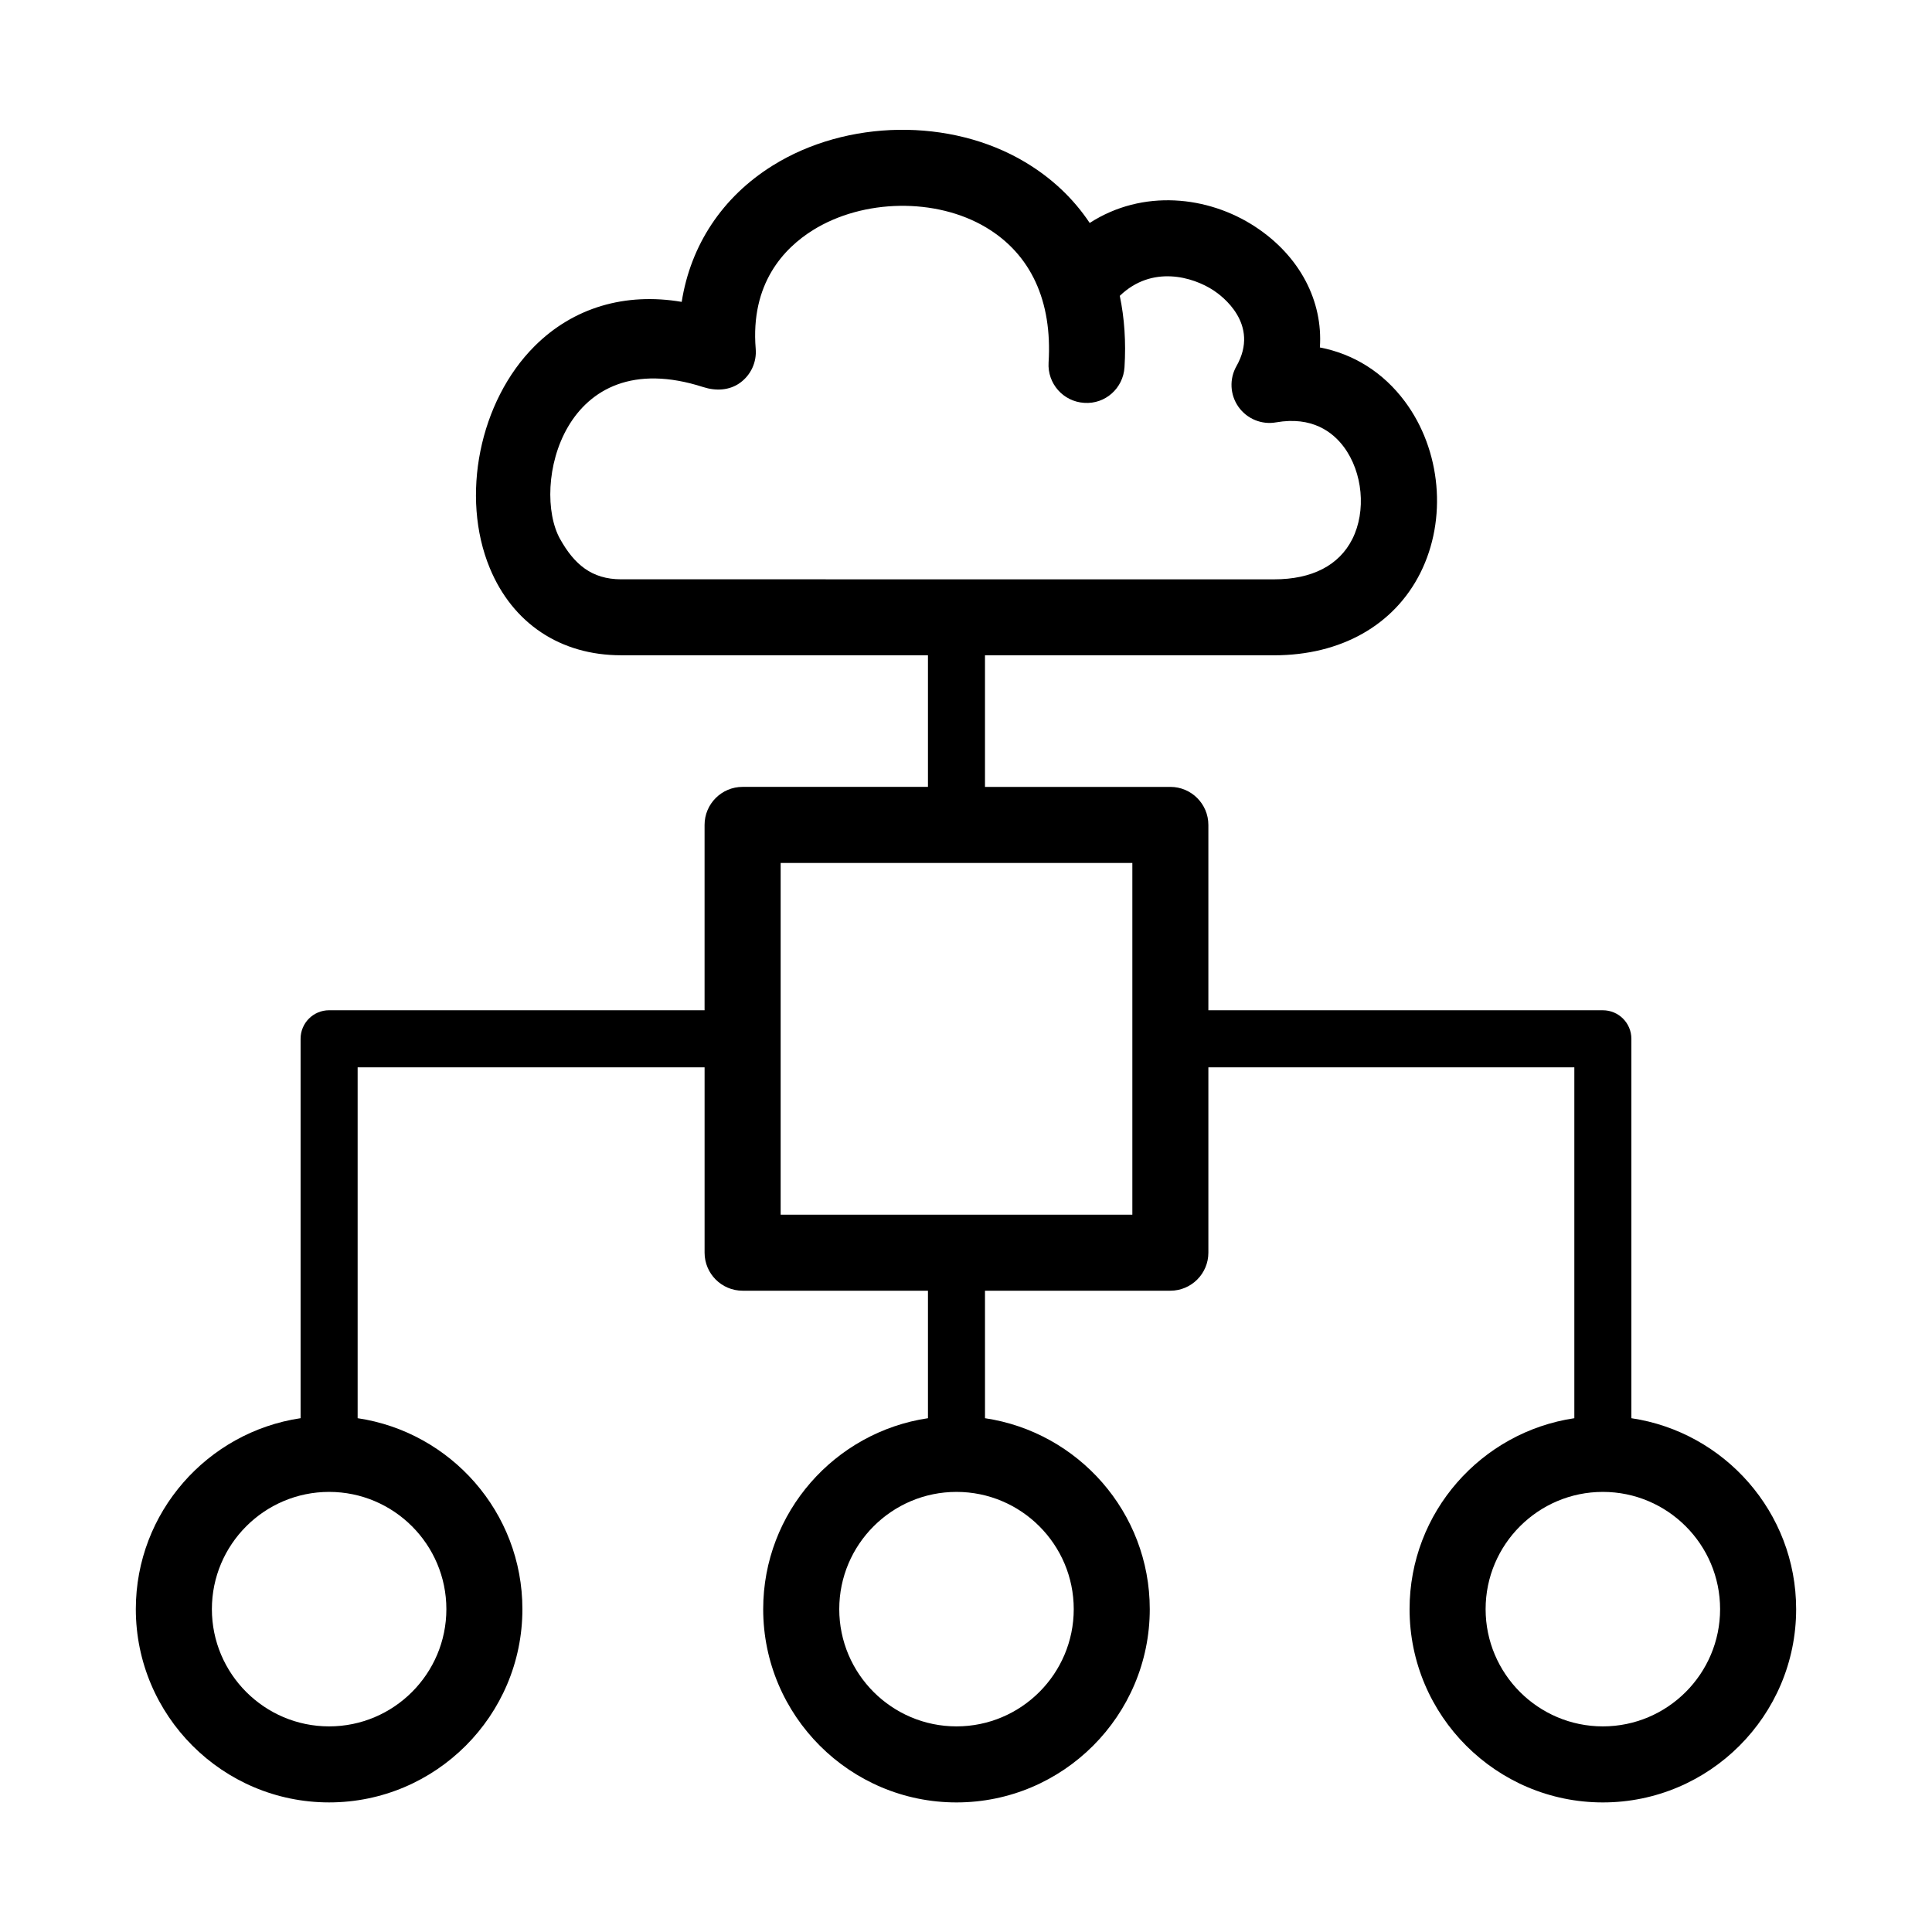<?xml version="1.0" encoding="UTF-8"?>
<!-- The Best Svg Icon site in the world: iconSvg.co, Visit us! https://iconsvg.co -->
<svg fill="#000000" width="800px" height="800px" version="1.1" viewBox="144 144 512 512" xmlns="http://www.w3.org/2000/svg">
 <path d="m576.33 519.84v-100.55c0-4.176-3.379-7.559-7.559-7.559l-104.54 0.004v-49.121c0-5.562-4.516-10.078-10.078-10.078h-49.121v-34.875h76.629c17.652 0 31.773-7.945 38.734-21.801 7.168-14.273 5.527-32.543-4.09-45.469-5.723-7.688-13.551-12.59-22.523-14.312 0.84-12.227-5.238-24.207-17.18-32.023-12.449-8.148-29.773-10.031-43.82-0.969-4.312-6.473-10.07-11.926-17.176-16.156-19.672-11.723-47.168-11.332-66.852 0.953-13.352 8.328-21.73 21.086-24.098 36.117-14.949-2.539-28.703 1.473-38.984 11.734-14.605 14.57-19.715 39.852-11.875 58.805 6.074 14.691 18.75 23.113 34.781 23.113l81.34 0.004v34.875h-49.121c-5.562 0-10.078 4.516-10.078 10.078v49.121l-99.5-0.004c-4.176 0-7.559 3.379-7.559 7.559v100.55c-24.66 3.672-43.664 24.93-43.664 50.598 0 28.242 22.98 51.223 51.223 51.223 28.242 0 51.223-22.98 51.223-51.223 0-25.668-19-46.926-43.664-50.598v-92.984h91.945v49.121c0 5.562 4.516 10.078 10.078 10.078h49.117v33.789c-24.66 3.672-43.664 24.93-43.664 50.598 0 28.242 22.98 51.223 51.223 51.223 28.242 0 51.223-22.98 51.223-51.223 0-25.668-19-46.926-43.664-50.598l-0.004-33.789h49.121c5.562 0 10.078-4.516 10.078-10.078v-49.121h96.984v92.988c-24.66 3.672-43.664 24.93-43.664 50.598 0 28.242 22.98 51.223 51.223 51.223 28.242 0 51.223-22.98 51.223-51.223-0.004-25.668-19.008-46.926-43.668-50.598zm-283.9-232.99c-7.68-13.75 0.719-52.266 37.926-40.273 3.344 1.078 6.961 0.922 9.805-1.152 2.84-2.07 4.402-5.473 4.109-8.973-1.426-17.297 7.457-26.652 15.156-31.457 13.336-8.312 32.625-8.625 45.867-0.734 11.863 7.074 17.609 19.457 16.594 35.82-0.344 5.559 3.879 10.34 9.438 10.68 5.582 0.398 10.34-3.879 10.68-9.438 0.418-6.699-0.016-13.035-1.25-18.922 8.566-8.238 19.375-5.027 24.816-1.465 2.133 1.391 12.445 8.918 6.102 20.094-1.926 3.394-1.719 7.594 0.527 10.781 2.254 3.195 6.152 4.801 9.977 4.117 9.574-1.676 15.055 2.613 17.957 6.516 5.019 6.742 5.965 17.004 2.254 24.395-3.516 6.992-10.68 10.691-20.727 10.691l-173.07-0.008c-7.793-0.008-12.422-3.984-16.156-10.672zm-30.137 283.59c0 17.129-13.934 31.07-31.07 31.07-17.133 0-31.07-13.941-31.07-31.07s13.934-31.07 31.07-31.07c17.133 0 31.07 13.941 31.07 31.07zm166.26 0c0 17.129-13.934 31.07-31.07 31.07-17.133 0-31.07-13.941-31.07-31.07s13.934-31.07 31.07-31.07c17.133 0 31.07 13.941 31.07 31.07zm15.531-104.54h-93.203v-93.203h93.203zm124.69 135.61c-17.129 0-31.07-13.941-31.07-31.07s13.934-31.07 31.07-31.07c17.133 0 31.07 13.934 31.07 31.07 0 17.133-13.941 31.07-31.07 31.07z"/>
</svg>